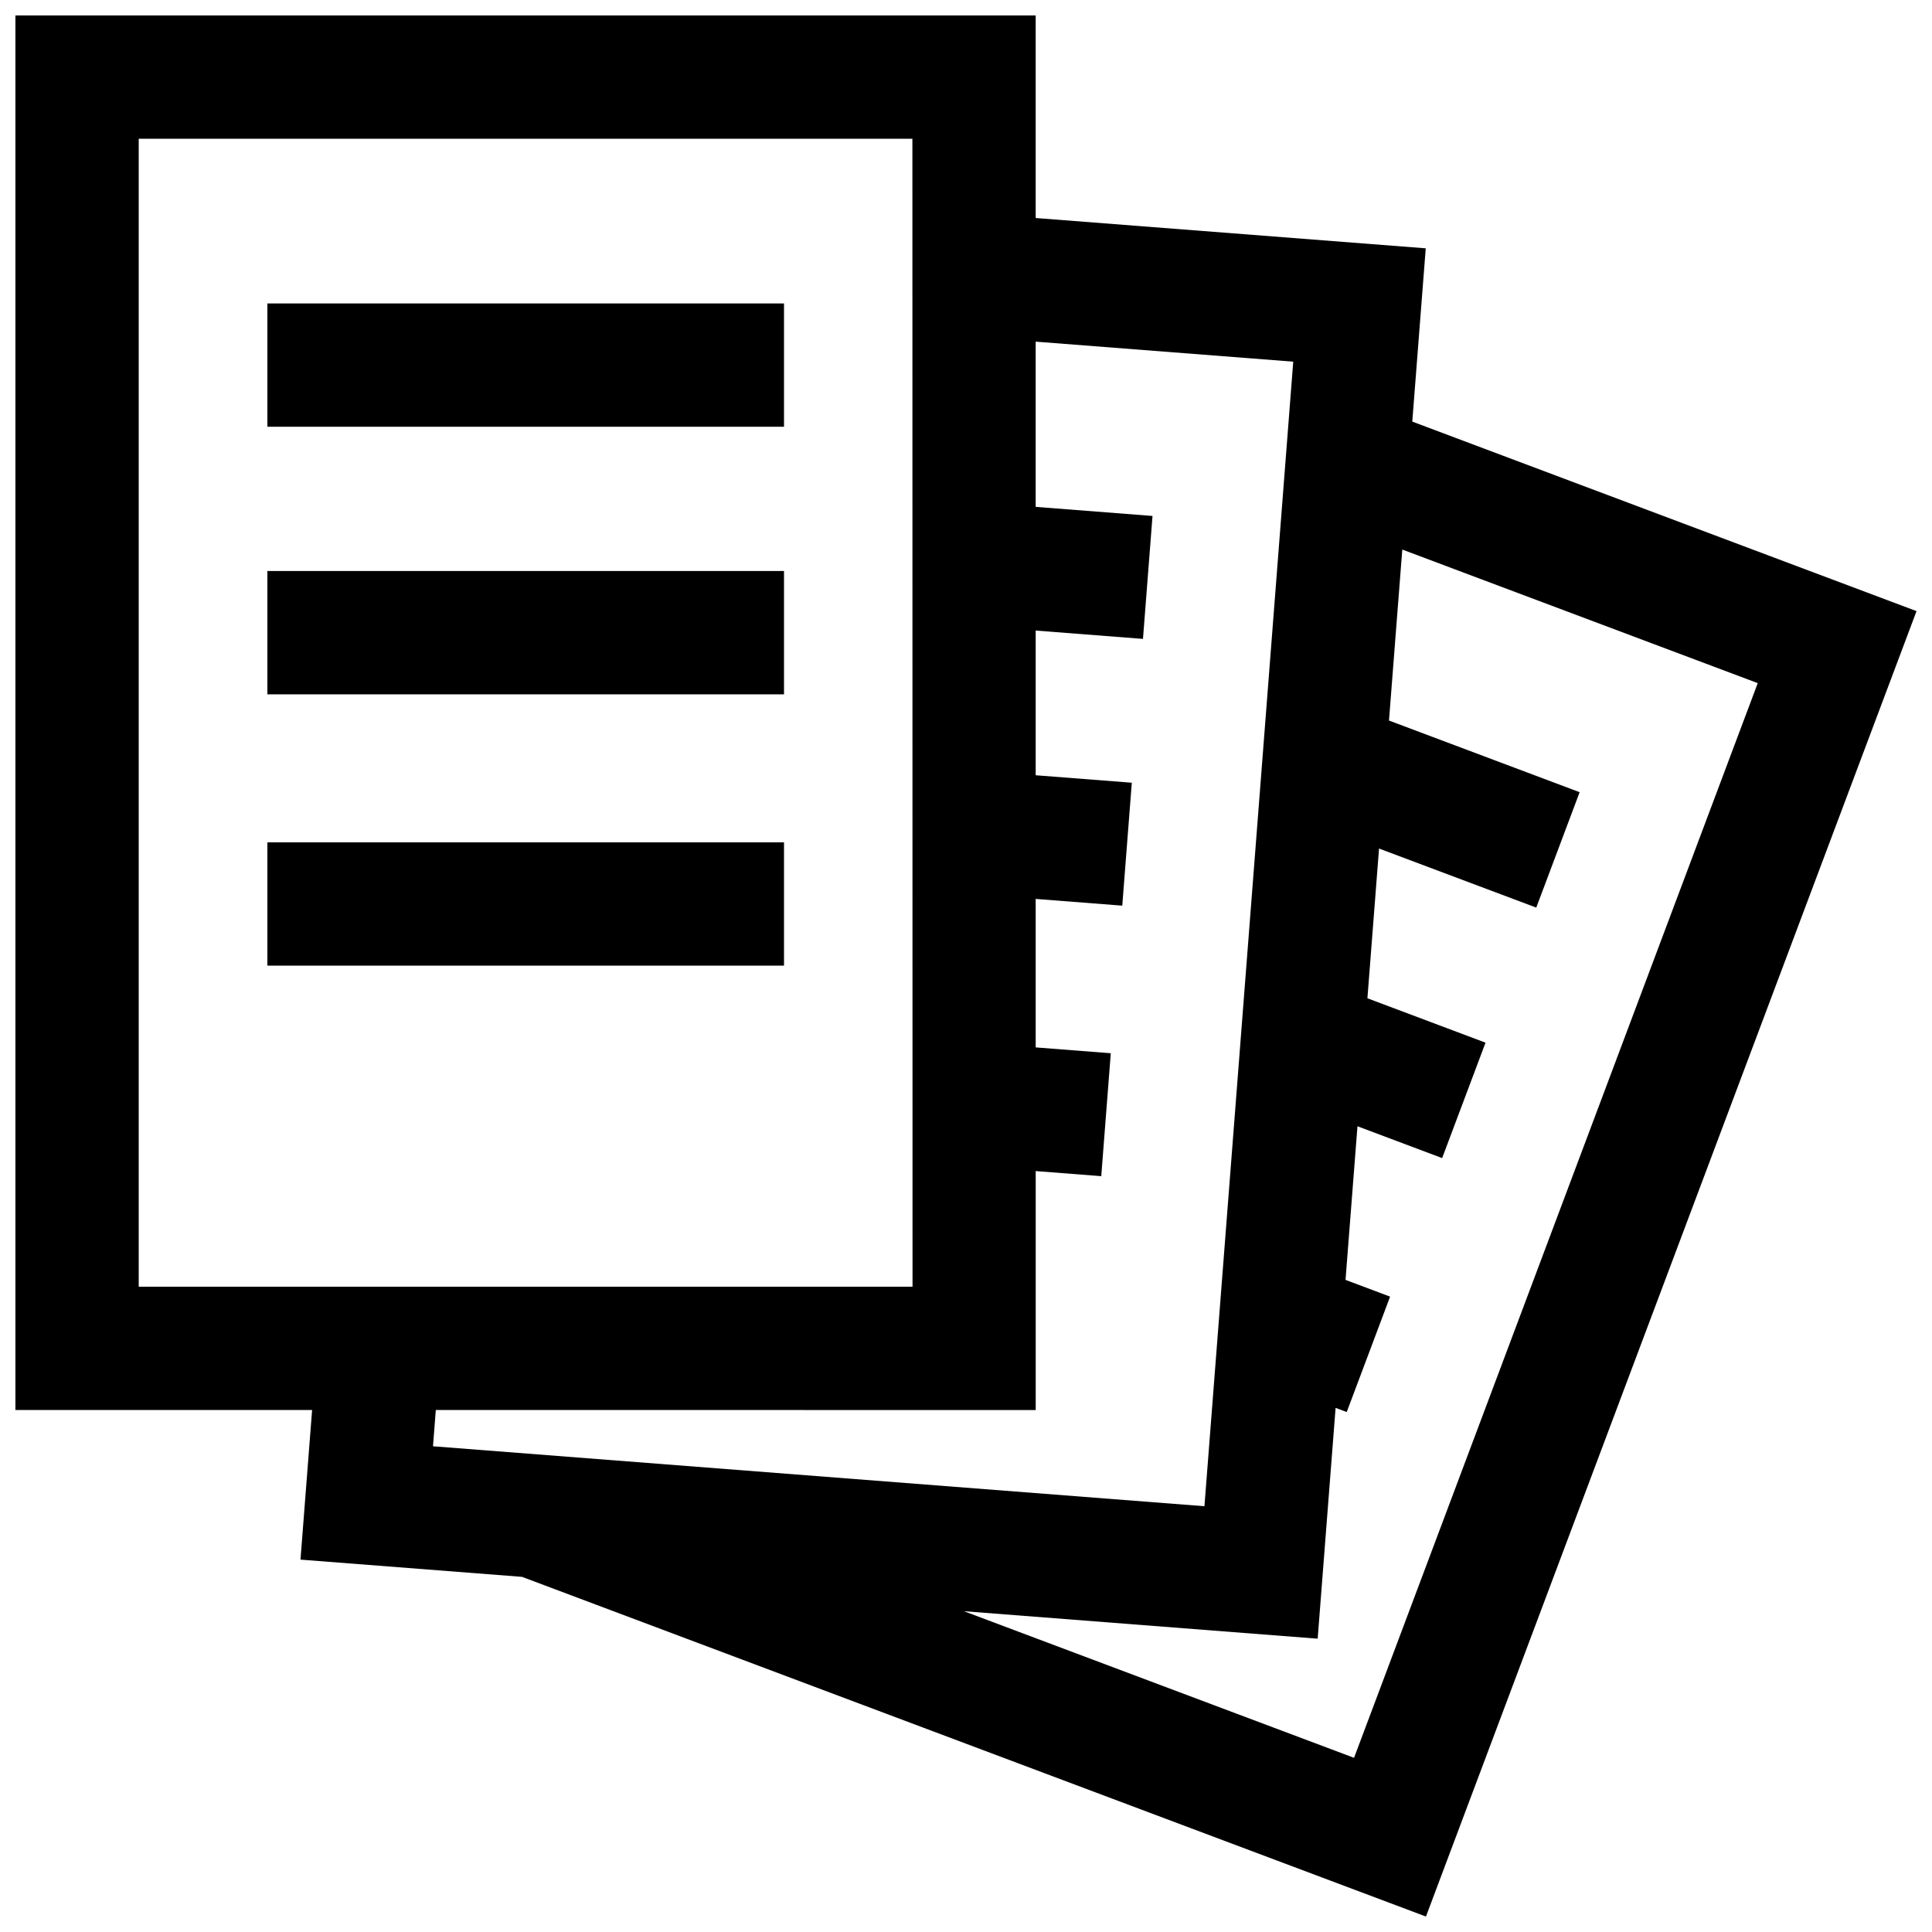 <?xml version="1.0" encoding="UTF-8"?>
<!-- Uploaded to: ICON Repo, www.iconrepo.com, Generator: ICON Repo Mixer Tools -->
<svg width="800px" height="800px" version="1.1" viewBox="144 144 512 512" xmlns="http://www.w3.org/2000/svg">
 <defs>
  <clipPath id="a">
   <path d="m148.09 148.09h503.81v503.81h-503.81z"/>
  </clipPath>
 </defs>
 <g clip-path="url(#a)">
  <path d="m214.86 224.42h136.91v32.672h-136.91zm0 103.58h136.91v-32.676l-136.91-0.004zm0 71.898h136.91v-32.672h-136.91zm437.04-93.945-130.01 345.95-239.55-90.02-58.707-4.566 3.078-39.656-78.625 0.004v-369.57h270.38v53.68l103.37 8.031-3.566 45.922zm-266.07 179.04-0.035-304.23h-205.03v304.23zm-127.08 42.285 204.44 15.887 23.531-303.32-68.258-5.305v43.785l30.965 2.41-2.527 32.578-28.434-2.207v38.344l25.473 1.98-2.527 32.578-22.945-1.785v39.348l19.902 1.547-2.527 32.578-17.371-1.352v63.328l-158.98-0.004zm351.07-202.24-94.199-35.398-3.523 45.312 50.523 18.988-11.496 30.586-41.664-15.652-3.082 39.68 31.301 11.766-11.496 30.586-22.441-8.434-3.164 40.711 11.809 4.438-11.492 30.586-2.949-1.109-4.75 61.172-93.75-7.285 103.39 38.855z"/>
 </g>
</svg>